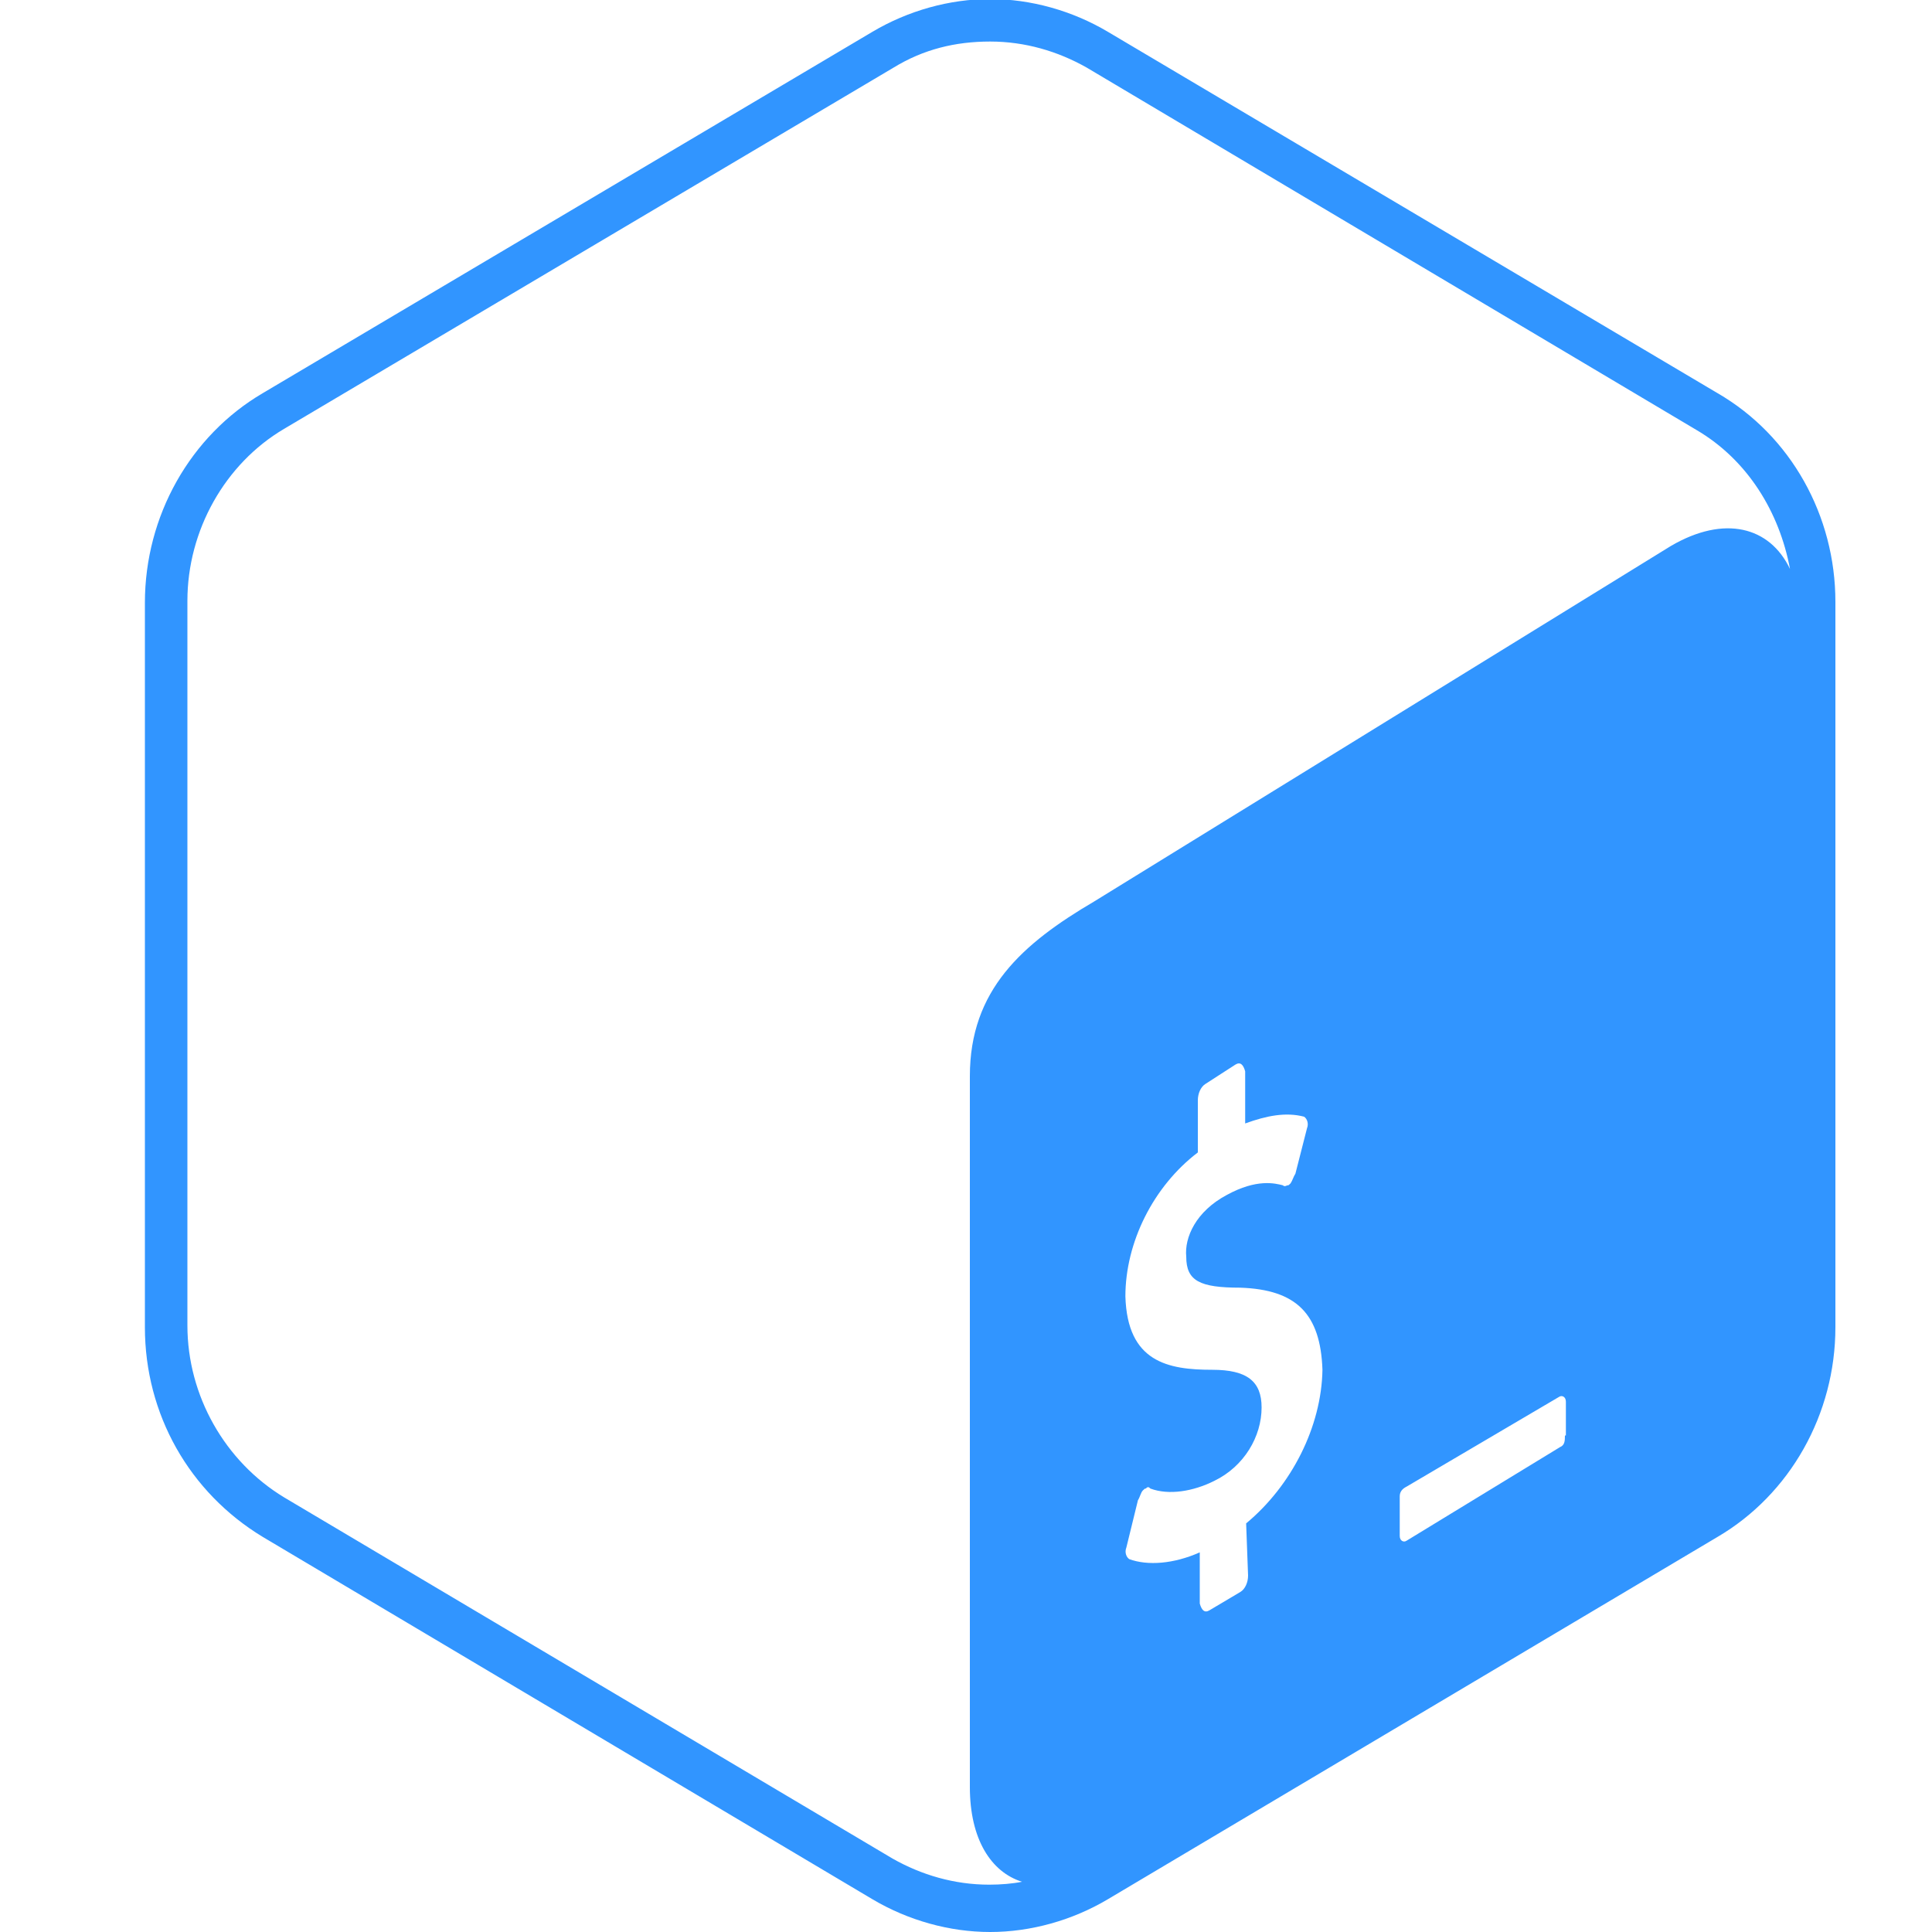 <?xml version="1.0" encoding="utf-8"?>
<!-- Generator: Adobe Illustrator 23.0.3, SVG Export Plug-In . SVG Version: 6.00 Build 0)  -->
<svg version="1.1" xmlns="http://www.w3.org/2000/svg" xmlns:xlink="http://www.w3.org/1999/xlink" x="0px" y="0px"
	 viewBox="0 0 200 200" style="enable-background:new 0 0 200 200;" xml:space="preserve">
<style type="text/css">
	.st0{display:none;}
	.st1{display:inline;}
	.st2{fill:#3195FF;}
	.st3{display:inline;fill-rule:evenodd;clip-rule:evenodd;fill:#3195FF;}
	.st4{fill-rule:evenodd;clip-rule:evenodd;fill:#3195FF;}
	.st5{clip-path:url(#XMLID_3_);}
	.st6{opacity:0.66;fill:#3195FF;}
</style>
<g id="Calque_7" class="st0">
	<g class="st1">
		<path class="st2" d="M98.3,167c-0.7,0-1.3-0.2-1.9-0.5l-6-3.5c-0.9-0.5-0.5-0.7-0.2-0.8c1.2-0.4,1.4-0.5,2.7-1.2
			c0.1-0.1,0.3,0,0.4,0l4.6,2.7c0.2,0.1,0.4,0.1,0.6,0l18-10.4c0.2-0.1,0.3-0.3,0.3-0.5v-20.7c0-0.2-0.1-0.4-0.3-0.5l-18-10.4
			c-0.2-0.1-0.4-0.1-0.6,0l-18,10.4c-0.2,0.1-0.3,0.3-0.3,0.5v20.7c0,0.2,0.1,0.4,0.3,0.5l4.9,2.8c2.7,1.3,4.3-0.2,4.3-1.8v-20.5
			c0-0.3,0.2-0.5,0.5-0.5h2.3c0.3,0,0.5,0.2,0.5,0.5v20.5c0,3.6-1.9,5.6-5.3,5.6c-1,0-1.9,0-4.1-1.1l-4.7-2.7
			c-1.2-0.7-1.9-1.9-1.9-3.3v-20.7c0-1.3,0.7-2.6,1.9-3.3l18-10.4c1.1-0.6,2.6-0.6,3.8,0l18,10.4c1.2,0.7,1.9,1.9,1.9,3.3v20.7
			c0,1.3-0.7,2.6-1.9,3.3l-18,10.4C99.6,166.8,99,167,98.3,167z"/>
		<path class="st2" d="M103.9,152.7c-7.9,0-9.5-3.6-9.5-6.6c0-0.3,0.2-0.5,0.5-0.5h2.3c0.3,0,0.5,0.2,0.5,0.4
			c0.4,2.4,1.4,3.6,6.2,3.6c3.8,0,5.4-0.9,5.4-2.9c0-1.2-0.5-2-6.3-2.6c-4.9-0.5-8-1.6-8-5.5c0-3.6,3.1-5.8,8.2-5.8
			c5.8,0,8.6,2,9,6.3c0,0.1,0,0.3-0.1,0.4c-0.1,0.1-0.2,0.2-0.4,0.2h-2.3c-0.2,0-0.5-0.2-0.5-0.4c-0.6-2.5-1.9-3.3-5.6-3.3
			c-4.1,0-4.6,1.4-4.6,2.5c0,1.3,0.6,1.7,6.1,2.4c5.5,0.7,8.1,1.8,8.1,5.6C112.8,150.5,109.6,152.7,103.9,152.7z"/>
	</g>
	<g class="st1">
		<path class="st2" d="M129.8,131c0,1.9-1.6,3.5-3.5,3.5c-1.9,0-3.5-1.5-3.5-3.5c0-2,1.6-3.5,3.5-3.5
			C128.2,127.5,129.8,129,129.8,131z M123.4,131c0,1.6,1.3,2.9,2.9,2.9c1.6,0,2.9-1.3,2.9-2.9c0-1.6-1.3-2.9-2.9-2.9
			C124.7,128.1,123.4,129.3,123.4,131z M125,129h1.3c0.5,0,1.4,0,1.4,1c0,0.7-0.5,0.9-0.7,1c0.5,0,0.6,0.4,0.6,0.9
			c0,0.3,0.1,0.8,0.2,1H127c0-0.2-0.1-1.2-0.1-1.2c-0.1-0.2-0.1-0.3-0.4-0.3h-0.7v1.6H125V129z M125.8,130.7h0.6
			c0.5,0,0.6-0.3,0.6-0.5c0-0.5-0.4-0.5-0.6-0.5h-0.6V130.7z"/>
	</g>
	<path class="st3" d="M42.7,85.9c0-0.8-0.4-1.6-1.2-2l-19-11c-0.3-0.2-0.7-0.3-1-0.3c0,0-0.2,0-0.2,0c-0.4,0-0.7,0.1-1.1,0.3l-19,11
		c-0.7,0.4-1.2,1.2-1.2,2l0,29.5c0,0.4,0.2,0.8,0.6,1c0.4,0.2,0.8,0.2,1.1,0l11.3-6.5c0.7-0.4,1.2-1.2,1.2-2V94.1
		c0-0.8,0.4-1.6,1.1-2l4.8-2.8c0.4-0.2,0.8-0.3,1.2-0.3c0.4,0,0.8,0.1,1.1,0.3l4.8,2.8c0.7,0.4,1.2,1.2,1.2,2v13.8
		c0,0.8,0.4,1.6,1.2,2l11.3,6.5c0.4,0.2,0.8,0.2,1.2,0c0.4-0.2,0.6-0.6,0.6-1L42.7,85.9z"/>
	<path class="st3" d="M134.3,45.3c-0.4-0.2-0.8-0.2-1.1,0c-0.4,0.2-0.6,0.6-0.6,1v29.2c0,0.3-0.2,0.6-0.4,0.7
		c-0.2,0.1-0.6,0.1-0.8,0l-4.8-2.7c-0.7-0.4-1.6-0.4-2.3,0l-19.1,11c-0.7,0.4-1.2,1.2-1.2,2v22c0,0.8,0.4,1.6,1.2,2l19.1,11
		c0.7,0.4,1.6,0.4,2.3,0l19.1-11c0.7-0.4,1.2-1.2,1.2-2V53.6c0-0.8-0.5-1.6-1.2-2L134.3,45.3z M132.6,101.3c0,0.2-0.1,0.4-0.3,0.5
		l-6.5,3.8c-0.2,0.1-0.4,0.1-0.6,0l-6.5-3.8c-0.2-0.1-0.3-0.3-0.3-0.5v-7.6c0-0.2,0.1-0.4,0.3-0.5l6.5-3.8c0.2-0.1,0.4-0.1,0.6,0
		l6.5,3.8c0.2,0.1,0.3,0.3,0.3,0.5V101.3z"/>
	<g class="st1">
		<path class="st4" d="M197.8,93.5c0.7-0.4,1.1-1.2,1.1-2v-5.3c0-0.8-0.4-1.6-1.1-2l-18.9-11c-0.7-0.4-1.6-0.4-2.3,0l-19,11
			c-0.7,0.4-1.2,1.2-1.2,2v22c0,0.8,0.4,1.6,1.2,2l18.9,10.8c0.7,0.4,1.6,0.4,2.3,0l11.4-6.4c0.4-0.2,0.6-0.6,0.6-1
			c0-0.4-0.2-0.8-0.6-1l-19.2-11c-0.4-0.2-0.6-0.6-0.6-1v-6.9c0-0.4,0.2-0.8,0.6-1l6-3.4c0.4-0.2,0.8-0.2,1.1,0l6,3.4
			c0.4,0.2,0.6,0.6,0.6,1v5.4c0,0.4,0.2,0.8,0.6,1c0.4,0.2,0.8,0.2,1.2,0L197.8,93.5z"/>
		<path class="st4" d="M177.4,92.5c0.1-0.1,0.3-0.1,0.4,0l3.7,2.1c0.1,0.1,0.2,0.2,0.2,0.4v4.2c0,0.2-0.1,0.3-0.2,0.4l-3.7,2.1
			c-0.1,0.1-0.3,0.1-0.4,0l-3.7-2.1c-0.1-0.1-0.2-0.2-0.2-0.4V95c0-0.2,0.1-0.3,0.2-0.4L177.4,92.5z"/>
	</g>
	<g class="st1">
		<path id="XMLID_67_" class="st4" d="M72.2,73.4c0.7-0.4,1.6-0.4,2.3,0l18.9,10.9c0.7,0.4,1.1,1.2,1.1,2v21.8c0,0.8-0.4,1.6-1.1,2
			L74.4,121c-0.7,0.4-1.6,0.4-2.3,0l-18.9-10.9c-0.7-0.4-1.1-1.2-1.1-2V86.3c0-0.8,0.4-1.6,1.1-2L72.2,73.4z"/>
		<g>
			<defs>
				<path id="XMLID_64_" d="M74.4,73.4c-0.7-0.4-1.6-0.4-2.3,0L53.3,84.3c-0.7,0.4-1.1,1.2-1.1,2v21.8c0,0.8,0.4,1.6,1.1,2L72.2,121
					c0.7,0.4,1.6,0.4,2.3,0l18.9-10.9c0.7-0.4,1.1-1.2,1.1-2V86.3c0-0.8-0.4-1.6-1.1-2L74.4,73.4z"/>
			</defs>
			<use xlink:href="#XMLID_64_"  style="overflow:visible;fill-rule:evenodd;clip-rule:evenodd;fill:#3195FF;"/>
			<clipPath id="XMLID_3_">
				<use xlink:href="#XMLID_64_"  style="overflow:visible;"/>
			</clipPath>
			<g class="st5">
				<path class="st2" d="M72.1,73.4L53.2,84.3c-0.7,0.4-1.2,1.2-1.2,2v21.8c0,0.5,0.2,1,0.5,1.4l21.3-36.4
					C73.3,73,72.7,73.1,72.1,73.4z"/>
				<path class="st2" d="M74,121.2c0.2,0,0.3-0.1,0.4-0.2l18.9-10.9c0.7-0.4,1.1-1.2,1.1-2V86.3c0-0.5-0.2-1.1-0.5-1.5L74,121.2z"/>
				<path class="st6" d="M93.2,84.3L74.4,73.4c-0.2-0.1-0.4-0.2-0.6-0.2l-21.3,36.4c0.2,0.2,0.4,0.4,0.6,0.5L72.1,121
					c0.6,0.3,1.2,0.4,1.8,0.2l19.9-36.4C93.7,84.6,93.5,84.5,93.2,84.3z"/>
			</g>
			<g class="st5">
				<path class="st2" d="M53.4,84.2l-0.2,0.1c-0.7,0.4-1.2,1.2-1.2,2v21.8c0,0.8,0.5,1.6,1.2,2L72.1,121c0.5,0.3,1.1,0.4,1.6,0.2
					L53.4,84.2z"/>
				<path class="st2" d="M94.3,86.3c0-0.8-0.4-1.6-1.1-2L74.4,73.4c-0.2-0.1-0.3-0.2-0.5-0.2l20.4,34.8V86.3z"/>
				<path class="st2" d="M74.4,121l18.9-10.9c0.7-0.4,1.1-1.2,1.1-2v-0.1L73.9,73.2c-0.6-0.2-1.2-0.1-1.8,0.2L53.4,84.2l20.3,37.1
					C74,121.2,74.2,121.1,74.4,121z"/>
			</g>
		</g>
	</g>
</g>
<g id="Calque_4">
	<g>
		<path class="st2" d="M177.8,40.7L114.7,3.3c-3.7-2.2-8-3.4-12.2-3.4S94,1.1,90.3,3.3L27.2,40.7C19.7,45.1,15,53.4,15,62.4v75
			c0,9,4.6,17.1,12.2,21.7l63.1,37.5c3.7,2.2,8,3.4,12.2,3.4s8.5-1.2,12.2-3.4l63.1-37.5c7.5-4.4,12.2-12.7,12.2-21.7V62.3
			C190,53.4,185.4,45.1,177.8,40.7z M129,157.7l0.2,5.4c0,0.7-0.3,1.4-0.8,1.7l-3.2,1.9c-0.5,0.3-0.8,0-1-0.7v-5.3
			c-2.7,1.2-5.4,1.4-7.3,0.7c-0.3-0.2-0.5-0.7-0.3-1.2l1.2-4.9c0.2-0.3,0.3-0.8,0.5-1c0.2-0.2,0.2-0.2,0.3-0.2
			c0.2-0.2,0.3-0.2,0.5,0c1.9,0.7,4.4,0.3,6.6-0.8c3.1-1.5,4.9-4.6,4.9-7.6c0-2.7-1.5-3.9-5.1-3.9c-4.6,0-8.8-0.8-9-7.6
			c0-5.6,2.9-11.4,7.5-14.9v-5.4c0-0.7,0.3-1.4,0.8-1.7l3.1-2c0.5-0.3,0.8,0,1,0.7v5.4c2.2-0.8,4.2-1.2,6.1-0.7
			c0.3,0.2,0.5,0.7,0.3,1.2l-1.2,4.7c-0.2,0.3-0.3,0.7-0.5,1c-0.2,0.2-0.2,0.2-0.3,0.2s-0.3,0.2-0.5,0c-0.8-0.2-2.7-0.7-5.8,1
			c-3.2,1.7-4.4,4.4-4.2,6.4c0,2.5,1.4,3.2,5.6,3.2c5.8,0.2,8.3,2.7,8.5,8.5C136.8,147.7,133.7,153.8,129,157.7z M162,148.6
			c0,0.5,0,1-0.5,1.2l-15.9,9.7c-0.3,0.2-0.7,0-0.7-0.5v-4.1c0-0.5,0.3-0.8,0.7-1l15.8-9.3c0.3-0.2,0.7,0,0.7,0.5V148.6z M173,56.5
			l-59.7,36.8c-7.5,4.4-12.9,9.2-12.9,18.1V185c0,5.4,2.2,8.8,5.4,9.8c-1,0.2-2.2,0.3-3.4,0.3c-3.6,0-7-1-10-2.7L29.4,155
			c-6.1-3.7-10-10.5-10-17.8v-75c0-7.3,3.9-14.2,10-17.8L92.5,7c3.1-1.9,6.4-2.7,10-2.7c3.6,0,7,1,10,2.7l63.1,37.5
			c5.3,3.1,8.6,8.5,9.7,14.4C183.2,54.5,178.5,53.3,173,56.5z"/>
	</g>
	<g>
	</g>
	<g>
	</g>
	<g>
	</g>
	<g>
	</g>
	<g>
	</g>
	<g>
	</g>
	<g>
	</g>
	<g>
	</g>
	<g>
	</g>
	<g>
	</g>
	<g>
	</g>
	<g>
	</g>
	<g>
	</g>
	<g>
	</g>
	<g>
	</g>
</g>
</svg>
